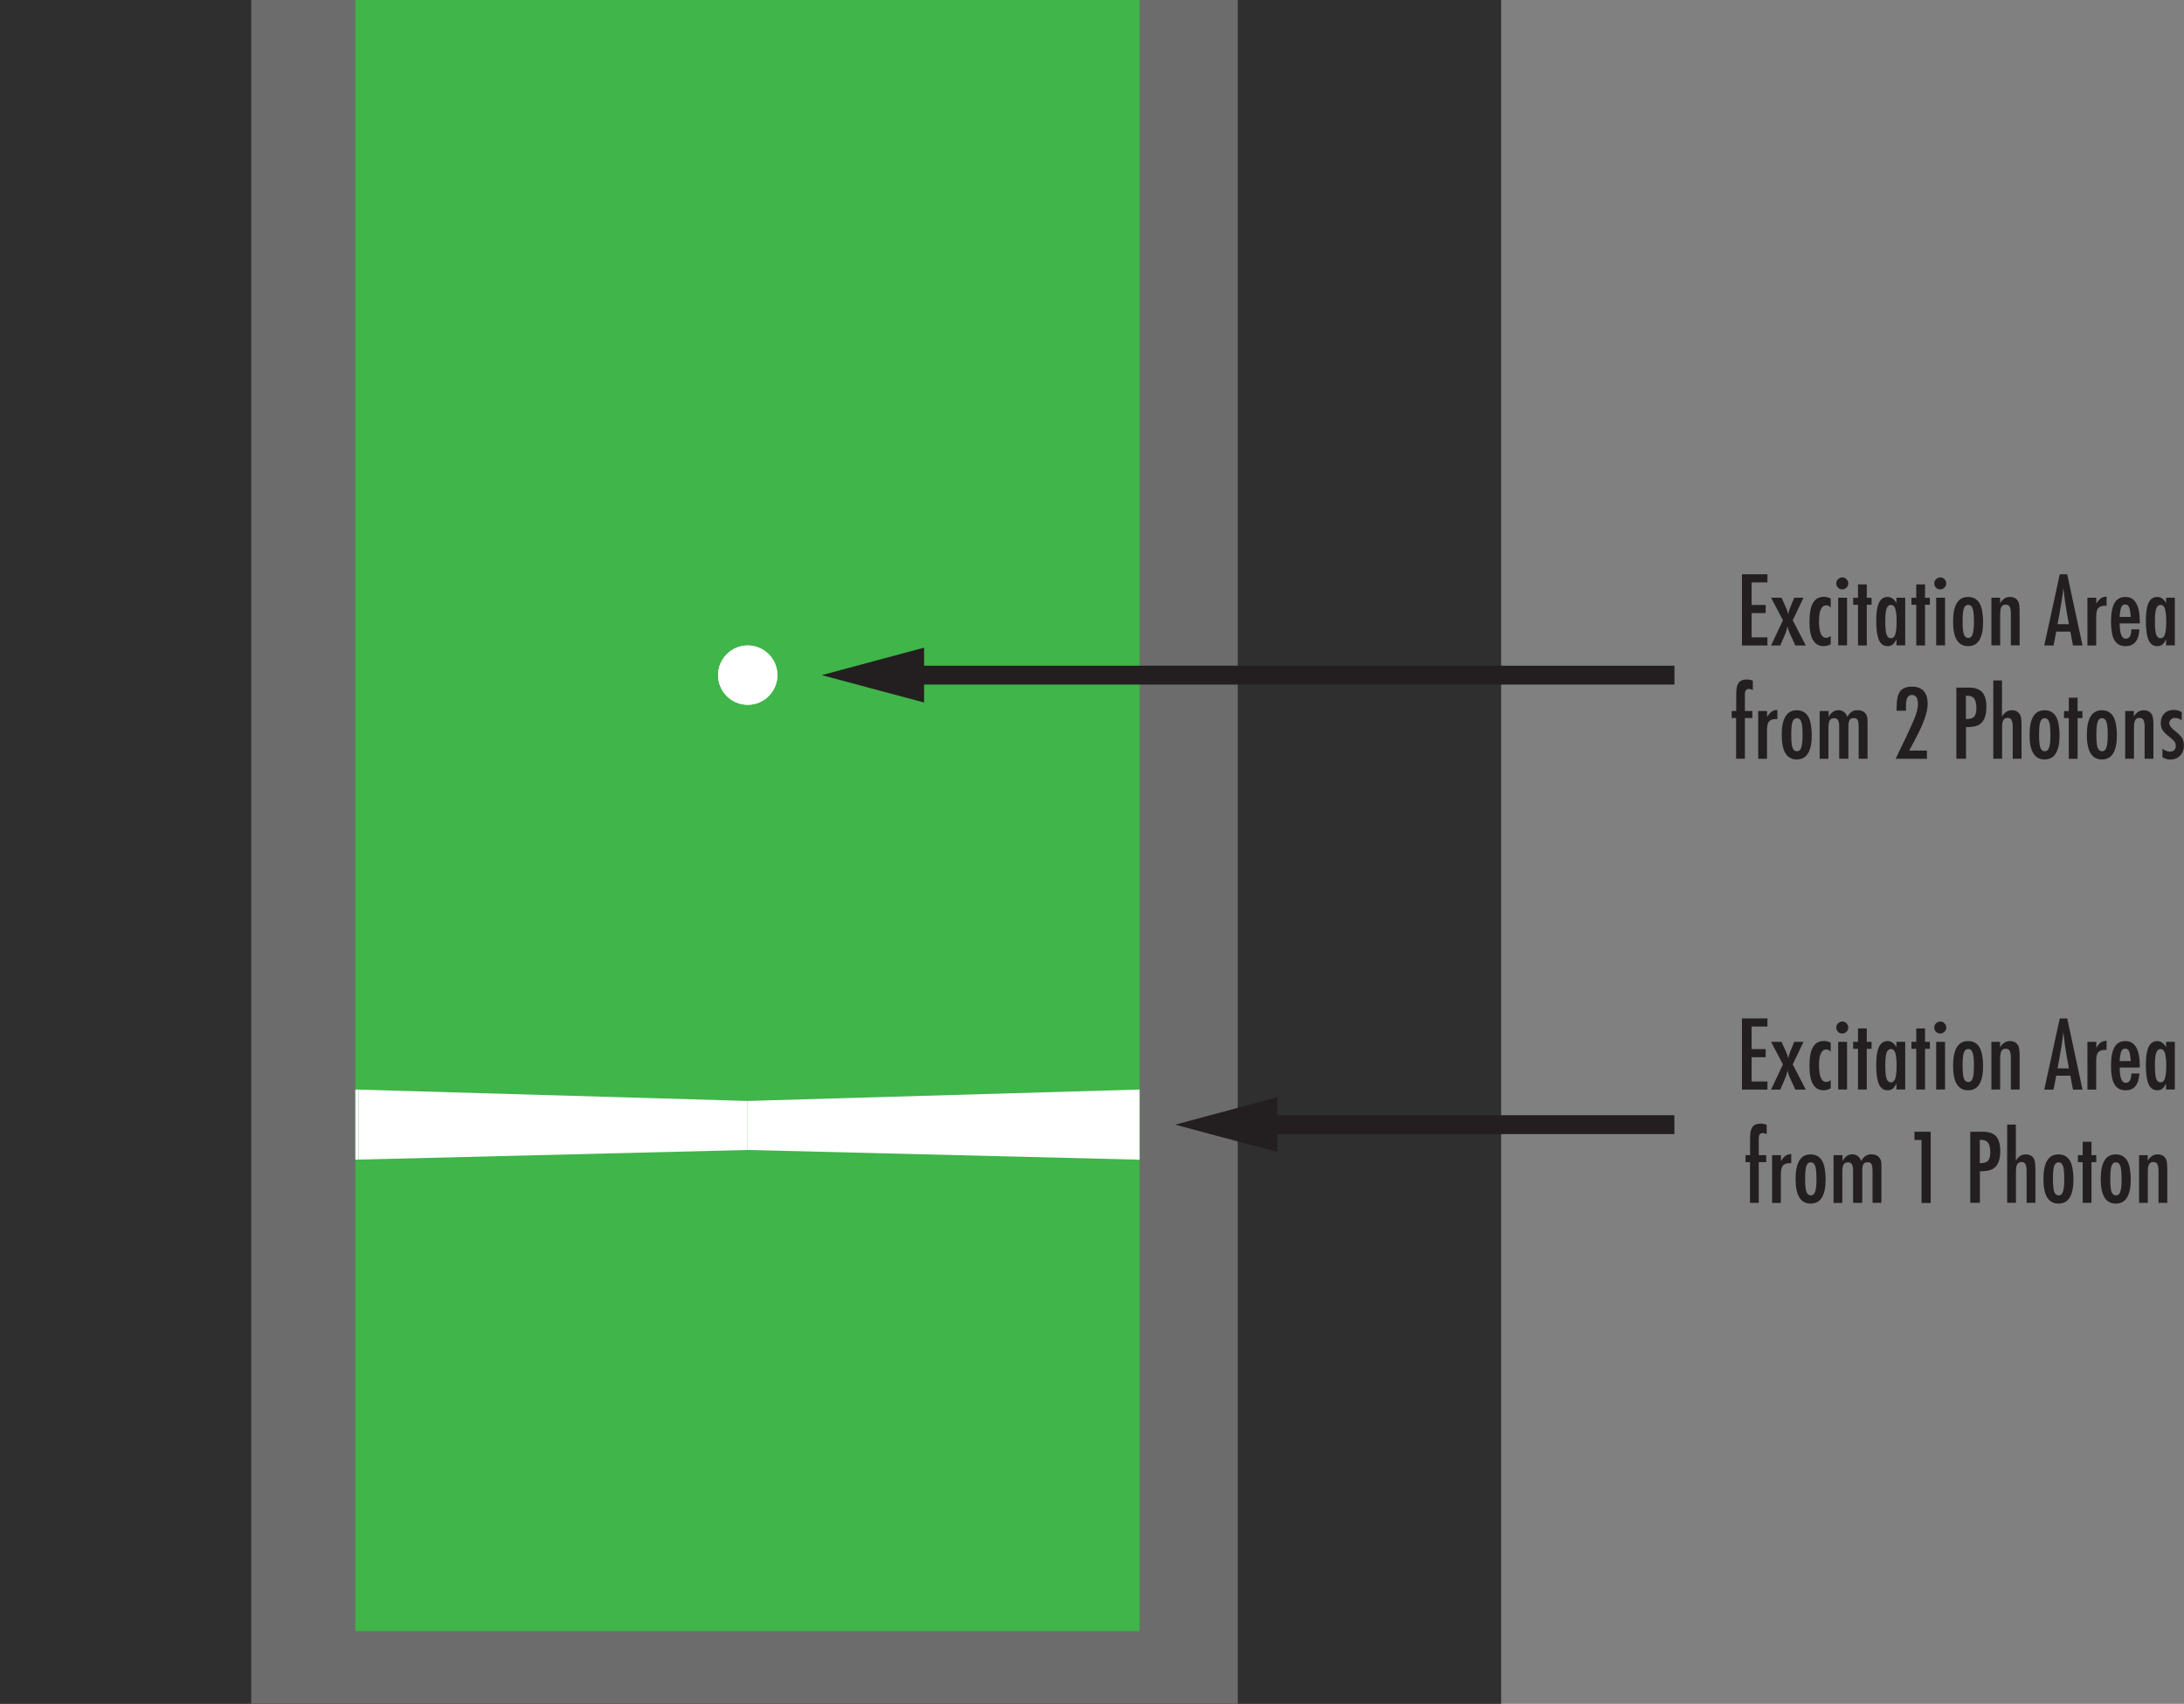 <?xml version="1.0" encoding="UTF-8"?><svg id="Layer_2" xmlns="http://www.w3.org/2000/svg" xmlns:xlink="http://www.w3.org/1999/xlink" viewBox="0 0 231.33 180.42"><rect x="0" y="0" width="231.33" height="180.42" fill="#808080" stroke="none"/><defs><style>.cls-1{fill:none;}.cls-2{clip-path:url(#clippath);}.cls-3{fill:#fff;}.cls-4{fill:#6c6c6c;}.cls-5{fill:#231f20;}.cls-6{fill:#40b549;}.cls-7{fill:#2f2f2f;}.cls-8{clip-path:url(#clippath-1);}</style><clipPath id="clippath"><polygon class="cls-1" points="120.71 122.8 79.18 121.77 37.64 122.8 37.64 115.37 79.18 116.58 120.71 115.37 120.71 122.8"/></clipPath><clipPath id="clippath-1"><circle class="cls-1" cx="79.2" cy="71.49" r="3.14"/></clipPath></defs><g id="Figure_1"><g><rect class="cls-7" width="159" height="180.42"/><rect class="cls-4" x="26.61" y="0" width="104.49" height="180.42"/><rect class="cls-6" x="37.64" y="0" width="83.07" height="172.72"/><g class="cls-2"><rect class="cls-3" x="37.64" y="115.37" width=".35" height="7.43"/><rect class="cls-3" x="37.99" y="115.37" width="41.19" height="7.43"/><rect class="cls-3" x="79.18" y="115.37" width="41.51" height="7.43"/><rect class="cls-3" x="120.69" y="115.37" width=".02" height="7.43"/></g><g class="cls-8"><rect class="cls-3" x="76.06" y="68.35" width="6.29" height="6.29"/><circle class="cls-3" cx="79.2" cy="71.49" r="3.14"/><circle class="cls-3" cx="79.2" cy="71.49" r="1.58"/></g><g><path class="cls-5" d="M184.51,60.81h2.7v.86h-1.68v2.39h1.49v.86h-1.49v2.57h1.68v.86h-2.7v-7.54Z"/><path class="cls-5" d="M187.6,63.29h1.1l.44,.98c.05,.11,.1,.23,.15,.36,.04,.13,.09,.26,.12,.4,.03-.12,.06-.24,.09-.36,.04-.11,.08-.23,.12-.34l.06-.15,.37-.89h.98l-1.14,2.39,1.38,2.67h-1.11l-.44-.97c-.22-.45-.35-.81-.39-1.08-.03,.26-.13,.59-.31,1l-.45,1.05h-.98l1.26-2.67-1.26-2.39Z"/><path class="cls-5" d="M193.91,63.39v.95c-.13-.16-.29-.24-.47-.24-.51,0-.77,.56-.77,1.67,0,1.18,.25,1.77,.77,1.77,.14,0,.3-.06,.47-.19v.87c-.25,.13-.5,.2-.75,.2-1,0-1.5-.85-1.5-2.56,0-.91,.12-1.58,.37-2.01,.25-.43,.63-.65,1.15-.65,.25,0,.49,.06,.73,.18Z"/><path class="cls-5" d="M195.14,61.14c.17,0,.32,.06,.44,.19,.12,.12,.19,.27,.19,.44s-.06,.33-.19,.45c-.12,.12-.27,.19-.45,.19s-.33-.06-.45-.19c-.12-.12-.18-.27-.18-.45,0-.17,.06-.32,.19-.44,.13-.12,.28-.19,.45-.19Zm-.44,2.15h.94v5.05h-.94v-5.05Z"/><path class="cls-5" d="M196.8,61.88h.93v1.42h.51v.74h-.51v4.31h-.93v-4.31h-.51v-.74h.51v-1.42Z"/><path class="cls-5" d="M201.8,63.29v5.05h-.93v-.65c-.13,.28-.27,.47-.4,.57-.13,.1-.31,.16-.53,.16-.42,0-.73-.21-.92-.64s-.29-1.1-.29-2.02,.1-1.52,.29-1.93,.5-.62,.92-.62c.38,0,.69,.22,.93,.65v-.57h.93Zm-2.11,2.5c0,.66,.04,1.13,.13,1.39,.09,.26,.25,.4,.48,.4,.21,0,.36-.14,.45-.41,.09-.29,.14-.74,.14-1.35s-.05-1.06-.14-1.36c-.09-.27-.25-.41-.45-.41-.22,0-.38,.13-.47,.39-.09,.24-.14,.69-.14,1.35Z"/><path class="cls-5" d="M202.97,61.88h.93v1.42h.51v.74h-.51v4.31h-.93v-4.31h-.51v-.74h.51v-1.42Z"/><path class="cls-5" d="M205.52,61.14c.17,0,.32,.06,.44,.19,.12,.12,.19,.27,.19,.44s-.06,.33-.19,.45c-.12,.12-.27,.19-.45,.19s-.33-.06-.45-.19c-.12-.12-.18-.27-.18-.45,0-.17,.06-.32,.19-.44,.13-.12,.28-.19,.45-.19Zm-.44,2.15h.94v5.05h-.94v-5.05Z"/><path class="cls-5" d="M210.05,65.86c0,1.71-.53,2.56-1.59,2.56s-1.59-.87-1.59-2.6,.53-2.61,1.58-2.61c.27,0,.51,.05,.71,.16s.37,.27,.5,.48c.13,.22,.23,.49,.29,.83s.1,.73,.1,1.19Zm-.97-.02c0-.66-.04-1.13-.13-1.39-.09-.26-.24-.4-.47-.4s-.38,.13-.47,.39c-.09,.26-.13,.71-.13,1.36s.04,1.1,.13,1.36c.09,.26,.25,.39,.47,.39s.38-.13,.46-.39c.09-.24,.14-.69,.14-1.33Z"/><path class="cls-5" d="M210.92,63.29h.93v.58c.27-.44,.61-.66,1.04-.66s.7,.16,.88,.48c.1,.18,.15,.54,.15,1.06v3.59h-.93v-3.38c0-.34-.05-.58-.13-.73-.08-.14-.22-.21-.42-.21-.11,0-.2,.02-.27,.06s-.13,.1-.18,.18c-.05,.08-.08,.19-.1,.32-.02,.13-.03,.3-.03,.49v3.27h-.93v-5.05Z"/><path class="cls-5" d="M218.17,60.81h.79l1.62,7.54h-1.01l-.28-1.47h-1.49l-.29,1.47h-.98l1.64-7.54Zm.97,5.28l-.22-1.2c-.15-.82-.27-1.69-.37-2.62-.05,.45-.1,.91-.18,1.37-.07,.46-.16,.96-.25,1.48l-.19,.97h1.21Z"/><path class="cls-5" d="M221.11,63.29h.93v.63c.16-.27,.32-.45,.47-.56s.36-.17,.62-.19v.98c-.07,0-.12-.01-.17-.01-.34,0-.58,.09-.72,.26-.14,.17-.21,.47-.21,.89v3.06h-.93v-5.05Z"/><path class="cls-5" d="M225.74,66.64h.87c-.07,1.19-.56,1.78-1.46,1.78-.27,0-.5-.05-.7-.15-.19-.1-.35-.26-.48-.47s-.22-.48-.28-.81c-.06-.33-.09-.71-.09-1.16,0-.89,.12-1.55,.37-1.98s.63-.64,1.16-.64c1.01,0,1.52,.89,1.52,2.68v.12h-2.13c0,1.08,.21,1.62,.64,1.62,.39,0,.59-.33,.59-.98Zm-.05-1.31c-.04-.53-.1-.88-.18-1.04-.08-.19-.22-.28-.41-.28s-.33,.09-.41,.28c-.08,.17-.14,.51-.18,1.04h1.18Z"/><path class="cls-5" d="M230.36,63.29v5.05h-.93v-.65c-.13,.28-.27,.47-.4,.57-.13,.1-.31,.16-.53,.16-.42,0-.73-.21-.92-.64s-.29-1.1-.29-2.02,.1-1.52,.29-1.93,.5-.62,.92-.62c.38,0,.69,.22,.93,.65v-.57h.93Zm-2.11,2.5c0,.66,.04,1.13,.13,1.39,.09,.26,.25,.4,.48,.4,.21,0,.36-.14,.45-.41,.09-.29,.14-.74,.14-1.35s-.05-1.06-.14-1.36c-.09-.27-.25-.41-.45-.41-.22,0-.38,.13-.47,.39-.09,.24-.14,.69-.14,1.35Z"/><path class="cls-5" d="M183.43,75.29h.47v-1.76c0-.58,.08-.98,.25-1.22,.17-.24,.46-.36,.88-.36,.18,0,.39,.04,.63,.13v.99c-.15-.08-.28-.12-.4-.12-.16,0-.27,.05-.34,.14-.07,.09-.1,.25-.1,.48v1.72h.79v.74h-.79v4.31h-.93v-4.31h-.47v-.74Z"/><path class="cls-5" d="M186.24,75.29h.93v.63c.16-.27,.32-.45,.47-.56s.36-.17,.62-.19v.98c-.07,0-.12-.01-.17-.01-.34,0-.58,.09-.72,.26-.14,.17-.21,.47-.21,.89v3.06h-.93v-5.05Z"/><path class="cls-5" d="M191.9,77.86c0,1.71-.53,2.56-1.59,2.56s-1.59-.87-1.59-2.6,.53-2.61,1.58-2.61c.27,0,.51,.05,.71,.16s.37,.27,.5,.48c.13,.22,.23,.49,.29,.83s.1,.73,.1,1.19Zm-.97-.02c0-.66-.04-1.13-.13-1.39-.09-.26-.24-.4-.47-.4s-.38,.13-.47,.39c-.09,.26-.13,.71-.13,1.36s.04,1.1,.13,1.36c.09,.26,.25,.39,.47,.39s.38-.13,.46-.39c.09-.24,.14-.69,.14-1.33Z"/><path class="cls-5" d="M192.76,75.29h.93v.62c.26-.47,.6-.71,1.03-.71,.46,0,.78,.24,.95,.71,.25-.47,.6-.71,1.05-.71,.35,0,.63,.09,.81,.28,.19,.19,.28,.46,.28,.83v4.03h-.94v-3.33c0-.38-.04-.64-.11-.77-.07-.13-.2-.2-.4-.2-.22,0-.38,.07-.46,.21-.08,.13-.12,.39-.12,.76v3.33h-.97v-3.33c0-.18,0-.33-.03-.45-.02-.12-.05-.22-.09-.3-.04-.07-.1-.13-.17-.16s-.15-.05-.25-.05c-.21,0-.37,.07-.46,.22-.09,.15-.14,.4-.14,.75v3.33h-.93v-5.05Z"/><path class="cls-5" d="M201.89,75.26h-1v-.3c0-.82,.11-1.4,.36-1.74,.25-.34,.67-.51,1.26-.51,1.11,0,1.67,.62,1.67,1.85,0,.83-.42,2.03-1.25,3.59l-.6,1.13s-.01,.03-.03,.06c-.02,.03-.04,.08-.07,.14h1.87v.87h-3.31c.05-.12,.17-.37,.35-.74s.42-.86,.72-1.49c.26-.55,.47-1.01,.64-1.39,.17-.38,.3-.69,.39-.94,.18-.49,.26-.91,.26-1.26,0-.62-.22-.94-.65-.94s-.62,.39-.62,1.16v.51Z"/><path class="cls-5" d="M207.21,72.81h1.34c.64,0,1.11,.16,1.41,.49,.29,.33,.44,.85,.44,1.56,0,1-.29,1.65-.88,1.94-.3,.13-.72,.2-1.28,.2v3.34h-1.02v-7.54Zm1.02,3.33c.42,0,.71-.08,.87-.25,.16-.17,.24-.48,.24-.92s-.08-.78-.23-.99-.4-.31-.74-.31h-.14v2.47Z"/><path class="cls-5" d="M211.12,72.05h.93v3.82c.27-.44,.61-.66,1.04-.66s.7,.16,.88,.48c.1,.18,.15,.54,.15,1.06v3.59h-.93v-3.38c0-.34-.05-.58-.13-.73-.08-.14-.22-.21-.42-.21-.11,0-.2,.02-.27,.06s-.13,.1-.18,.18c-.05,.08-.08,.19-.1,.32-.02,.13-.03,.3-.03,.49v3.27h-.93v-8.3Z"/><path class="cls-5" d="M218.15,77.86c0,1.71-.53,2.56-1.59,2.56s-1.59-.87-1.59-2.6,.53-2.61,1.58-2.61c.27,0,.51,.05,.71,.16s.37,.27,.5,.48c.13,.22,.23,.49,.29,.83s.1,.73,.1,1.19Zm-.97-.02c0-.66-.04-1.13-.13-1.39-.09-.26-.24-.4-.47-.4s-.38,.13-.47,.39c-.09,.26-.13,.71-.13,1.36s.04,1.1,.13,1.36c.09,.26,.25,.39,.47,.39s.38-.13,.46-.39c.09-.24,.14-.69,.14-1.33Z"/><path class="cls-5" d="M219.13,73.88h.93v1.42h.51v.74h-.51v4.31h-.93v-4.31h-.51v-.74h.51v-1.42Z"/><path class="cls-5" d="M224.22,77.86c0,1.71-.53,2.56-1.59,2.56s-1.59-.87-1.59-2.6,.53-2.61,1.58-2.61c.27,0,.51,.05,.71,.16s.37,.27,.5,.48c.13,.22,.23,.49,.29,.83s.1,.73,.1,1.19Zm-.97-.02c0-.66-.04-1.13-.13-1.39-.09-.26-.24-.4-.47-.4s-.38,.13-.47,.39c-.09,.26-.13,.71-.13,1.36s.04,1.1,.13,1.36c.09,.26,.25,.39,.47,.39s.38-.13,.46-.39c.09-.24,.14-.69,.14-1.33Z"/><path class="cls-5" d="M225.09,75.29h.93v.58c.27-.44,.61-.66,1.04-.66s.7,.16,.88,.48c.1,.18,.15,.54,.15,1.06v3.59h-.93v-3.38c0-.34-.05-.58-.13-.73-.08-.14-.22-.21-.42-.21-.11,0-.2,.02-.27,.06s-.13,.1-.18,.18c-.05,.08-.08,.19-.1,.32-.02,.13-.03,.3-.03,.49v3.27h-.93v-5.05Z"/><path class="cls-5" d="M231.09,75.4v.87c-.23-.17-.47-.25-.72-.25-.08,0-.16,.01-.23,.04-.07,.03-.13,.07-.19,.12s-.1,.11-.13,.18c-.03,.07-.05,.14-.05,.22,0,.24,.22,.53,.65,.86,.18,.14,.32,.26,.44,.38s.21,.23,.27,.33c.13,.21,.19,.46,.19,.78,0,.45-.13,.82-.4,1.09-.26,.27-.61,.41-1.05,.41-.27,0-.54-.08-.82-.24v-.9c.27,.2,.53,.3,.77,.3,.43,0,.64-.21,.64-.63,0-.16-.04-.29-.12-.41-.04-.06-.09-.12-.17-.19s-.17-.16-.29-.25c-.39-.31-.66-.56-.8-.77-.14-.21-.21-.47-.21-.78,0-.41,.12-.74,.38-1,.25-.26,.58-.39,.99-.39,.29,0,.56,.07,.83,.22Z"/></g><g><path class="cls-5" d="M184.51,107.84h2.7v.86h-1.68v2.39h1.49v.86h-1.49v2.57h1.68v.86h-2.7v-7.54Z"/><path class="cls-5" d="M187.6,110.32h1.1l.44,.98c.05,.11,.1,.23,.15,.36,.04,.12,.09,.26,.12,.4,.03-.12,.06-.24,.09-.36,.04-.11,.08-.23,.12-.34l.06-.15,.37-.89h.98l-1.14,2.39,1.38,2.67h-1.11l-.44-.97c-.22-.45-.35-.81-.39-1.08-.03,.26-.13,.59-.31,1l-.45,1.05h-.98l1.26-2.67-1.26-2.39Z"/><path class="cls-5" d="M193.91,110.42v.95c-.13-.16-.29-.24-.47-.24-.51,0-.77,.56-.77,1.67,0,1.18,.25,1.77,.77,1.77,.14,0,.3-.06,.47-.19v.87c-.25,.13-.5,.2-.75,.2-1,0-1.5-.85-1.5-2.56,0-.91,.12-1.58,.37-2.01,.25-.43,.63-.65,1.15-.65,.25,0,.49,.06,.73,.18Z"/><path class="cls-5" d="M195.14,108.17c.17,0,.32,.06,.44,.19,.12,.12,.19,.27,.19,.44s-.06,.33-.19,.45-.27,.19-.45,.19-.33-.06-.45-.19c-.12-.12-.18-.27-.18-.45,0-.17,.06-.32,.19-.44,.13-.12,.28-.19,.45-.19Zm-.44,2.15h.94v5.05h-.94v-5.05Z"/><path class="cls-5" d="M196.8,108.9h.93v1.42h.51v.74h-.51v4.31h-.93v-4.31h-.51v-.74h.51v-1.42Z"/><path class="cls-5" d="M201.8,110.32v5.05h-.93v-.65c-.13,.28-.27,.47-.4,.57-.13,.1-.31,.16-.53,.16-.42,0-.73-.21-.92-.64s-.29-1.1-.29-2.02,.1-1.52,.29-1.93c.2-.41,.5-.62,.92-.62,.38,0,.69,.22,.93,.65v-.57h.93Zm-2.11,2.5c0,.66,.04,1.13,.13,1.39,.09,.26,.25,.4,.48,.4,.21,0,.36-.14,.45-.41,.09-.29,.14-.74,.14-1.35s-.05-1.06-.14-1.36c-.09-.27-.25-.41-.45-.41-.22,0-.38,.13-.47,.39-.09,.24-.14,.69-.14,1.35Z"/><path class="cls-5" d="M202.97,108.9h.93v1.42h.51v.74h-.51v4.31h-.93v-4.31h-.51v-.74h.51v-1.42Z"/><path class="cls-5" d="M205.52,108.17c.17,0,.32,.06,.44,.19,.12,.12,.19,.27,.19,.44s-.06,.33-.19,.45-.27,.19-.45,.19-.33-.06-.45-.19c-.12-.12-.18-.27-.18-.45,0-.17,.06-.32,.19-.44,.13-.12,.28-.19,.45-.19Zm-.44,2.15h.94v5.05h-.94v-5.05Z"/><path class="cls-5" d="M210.05,112.89c0,1.71-.53,2.56-1.59,2.56s-1.59-.87-1.59-2.6,.53-2.61,1.58-2.61c.27,0,.51,.05,.71,.16,.2,.1,.37,.27,.5,.48,.13,.22,.23,.49,.29,.83s.1,.73,.1,1.19Zm-.97-.02c0-.66-.04-1.13-.13-1.39-.09-.26-.24-.4-.47-.4s-.38,.13-.47,.39c-.09,.26-.13,.71-.13,1.36s.04,1.1,.13,1.36c.09,.26,.25,.39,.47,.39s.38-.13,.46-.39c.09-.24,.14-.68,.14-1.33Z"/><path class="cls-5" d="M210.92,110.32h.93v.58c.27-.44,.61-.66,1.04-.66s.7,.16,.88,.48c.1,.18,.15,.54,.15,1.06v3.59h-.93v-3.38c0-.34-.05-.58-.13-.73-.08-.14-.22-.21-.42-.21-.11,0-.2,.02-.27,.06-.07,.04-.13,.1-.18,.18-.05,.08-.08,.19-.1,.32-.02,.13-.03,.3-.03,.49v3.27h-.93v-5.05Z"/><path class="cls-5" d="M218.17,107.84h.79l1.62,7.54h-1.01l-.28-1.47h-1.49l-.29,1.47h-.98l1.64-7.54Zm.97,5.28l-.22-1.2c-.15-.82-.27-1.69-.37-2.62-.05,.45-.1,.91-.18,1.38-.07,.46-.16,.96-.25,1.48l-.19,.97h1.21Z"/><path class="cls-5" d="M221.11,110.32h.93v.63c.16-.27,.32-.45,.47-.56s.36-.17,.62-.19v.98c-.07,0-.12-.01-.17-.01-.34,0-.58,.09-.72,.26-.14,.17-.21,.47-.21,.89v3.06h-.93v-5.05Z"/><path class="cls-5" d="M225.74,113.67h.87c-.07,1.19-.56,1.78-1.46,1.78-.27,0-.5-.05-.7-.15-.19-.1-.35-.26-.48-.47-.13-.21-.22-.48-.28-.81-.06-.33-.09-.71-.09-1.16,0-.89,.12-1.55,.37-1.98s.63-.64,1.16-.64c1.01,0,1.52,.89,1.52,2.68v.12h-2.13c0,1.08,.21,1.62,.64,1.62,.39,0,.59-.33,.59-.98Zm-.05-1.31c-.04-.53-.1-.88-.18-1.04-.08-.19-.22-.28-.41-.28s-.33,.09-.41,.28c-.08,.17-.14,.51-.18,1.04h1.18Z"/><path class="cls-5" d="M230.36,110.32v5.05h-.93v-.65c-.13,.28-.27,.47-.4,.57-.13,.1-.31,.16-.53,.16-.42,0-.73-.21-.92-.64s-.29-1.1-.29-2.02,.1-1.52,.29-1.93c.2-.41,.5-.62,.92-.62,.38,0,.69,.22,.93,.65v-.57h.93Zm-2.11,2.5c0,.66,.04,1.13,.13,1.39,.09,.26,.25,.4,.48,.4,.21,0,.36-.14,.45-.41,.09-.29,.14-.74,.14-1.35s-.05-1.06-.14-1.36c-.09-.27-.25-.41-.45-.41-.22,0-.38,.13-.47,.39-.09,.24-.14,.69-.14,1.35Z"/><path class="cls-5" d="M184.9,122.32h.47v-1.76c0-.58,.08-.98,.25-1.22,.17-.24,.46-.36,.88-.36,.18,0,.39,.04,.63,.13v.99c-.15-.08-.28-.12-.4-.12-.16,0-.27,.05-.34,.14-.07,.09-.1,.25-.1,.48v1.72h.79v.74h-.79v4.31h-.93v-4.31h-.47v-.74Z"/><path class="cls-5" d="M187.71,122.32h.93v.63c.16-.27,.32-.45,.47-.56s.36-.17,.62-.19v.98c-.07,0-.12-.01-.17-.01-.34,0-.58,.09-.72,.26-.14,.17-.21,.47-.21,.89v3.06h-.93v-5.05Z"/><path class="cls-5" d="M193.37,124.89c0,1.71-.53,2.56-1.59,2.56s-1.59-.87-1.59-2.6,.53-2.61,1.58-2.61c.27,0,.51,.05,.71,.16,.2,.1,.37,.27,.5,.48,.13,.22,.23,.49,.29,.83s.1,.73,.1,1.19Zm-.97-.02c0-.66-.04-1.13-.13-1.39-.09-.26-.24-.4-.47-.4s-.38,.13-.47,.39c-.09,.26-.13,.71-.13,1.36s.04,1.1,.13,1.36c.09,.26,.25,.39,.47,.39s.38-.13,.46-.39c.09-.24,.14-.68,.14-1.33Z"/><path class="cls-5" d="M194.23,122.32h.93v.62c.26-.47,.6-.71,1.03-.71,.46,0,.78,.24,.95,.71,.25-.47,.6-.71,1.05-.71,.35,0,.63,.09,.81,.28,.19,.19,.28,.46,.28,.83v4.03h-.94v-3.33c0-.38-.04-.64-.11-.77-.07-.13-.2-.2-.4-.2-.22,0-.38,.07-.46,.21-.08,.13-.12,.39-.12,.76v3.33h-.97v-3.33c0-.18,0-.33-.03-.45-.02-.12-.05-.22-.09-.3-.04-.07-.1-.13-.17-.16s-.15-.05-.25-.05c-.21,0-.37,.07-.46,.22-.09,.15-.14,.4-.14,.75v3.33h-.93v-5.05Z"/><path class="cls-5" d="M202.78,119.84h1.72v7.54h-.97v-6.67h-.75v-.86Z"/><path class="cls-5" d="M208.68,119.84h1.34c.64,0,1.11,.16,1.41,.49,.29,.33,.44,.85,.44,1.56,0,1-.29,1.65-.88,1.94-.3,.13-.72,.2-1.28,.2v3.34h-1.02v-7.54Zm1.02,3.33c.42,0,.71-.08,.87-.25,.16-.17,.24-.48,.24-.92s-.08-.78-.23-.99c-.16-.21-.4-.31-.74-.31h-.14v2.47Z"/><path class="cls-5" d="M212.59,119.08h.93v3.82c.27-.44,.61-.66,1.04-.66s.7,.16,.88,.48c.1,.18,.15,.54,.15,1.06v3.59h-.93v-3.38c0-.34-.05-.58-.13-.73-.08-.14-.22-.21-.42-.21-.11,0-.2,.02-.27,.06-.07,.04-.13,.1-.18,.18-.05,.08-.08,.19-.1,.32-.02,.13-.03,.3-.03,.49v3.27h-.93v-8.3Z"/><path class="cls-5" d="M219.62,124.89c0,1.71-.53,2.56-1.59,2.56s-1.59-.87-1.59-2.6,.53-2.61,1.58-2.61c.27,0,.51,.05,.71,.16,.2,.1,.37,.27,.5,.48,.13,.22,.23,.49,.29,.83s.1,.73,.1,1.19Zm-.97-.02c0-.66-.04-1.13-.13-1.39-.09-.26-.24-.4-.47-.4s-.38,.13-.47,.39c-.09,.26-.13,.71-.13,1.36s.04,1.1,.13,1.36c.09,.26,.25,.39,.47,.39s.38-.13,.46-.39c.09-.24,.14-.68,.14-1.33Z"/><path class="cls-5" d="M220.6,120.9h.93v1.42h.51v.74h-.51v4.31h-.93v-4.31h-.51v-.74h.51v-1.42Z"/><path class="cls-5" d="M225.69,124.89c0,1.71-.53,2.56-1.59,2.56s-1.59-.87-1.59-2.6,.53-2.61,1.58-2.61c.27,0,.51,.05,.71,.16,.2,.1,.37,.27,.5,.48,.13,.22,.23,.49,.29,.83s.1,.73,.1,1.19Zm-.97-.02c0-.66-.04-1.13-.13-1.39-.09-.26-.24-.4-.47-.4s-.38,.13-.47,.39c-.09,.26-.13,.71-.13,1.36s.04,1.1,.13,1.36c.09,.26,.25,.39,.47,.39s.38-.13,.46-.39c.09-.24,.14-.68,.14-1.33Z"/><path class="cls-5" d="M226.56,122.32h.93v.58c.27-.44,.61-.66,1.04-.66s.7,.16,.88,.48c.1,.18,.15,.54,.15,1.06v3.59h-.93v-3.38c0-.34-.05-.58-.13-.73-.08-.14-.22-.21-.42-.21-.11,0-.2,.02-.27,.06-.07,.04-.13,.1-.18,.18-.05,.08-.08,.19-.1,.32-.02,.13-.03,.3-.03,.49v3.27h-.93v-5.05Z"/></g><g><rect class="cls-5" x="95.9" y="70.49" width="81.46" height="2"/><polygon class="cls-5" points="97.88 74.39 87.04 71.49 97.88 68.58 97.88 74.39"/></g><g><rect class="cls-5" x="133.33" y="118.09" width="44.02" height="2"/><polygon class="cls-5" points="135.31 121.99 124.47 119.09 135.31 116.18 135.31 121.99"/></g></g></g></svg>